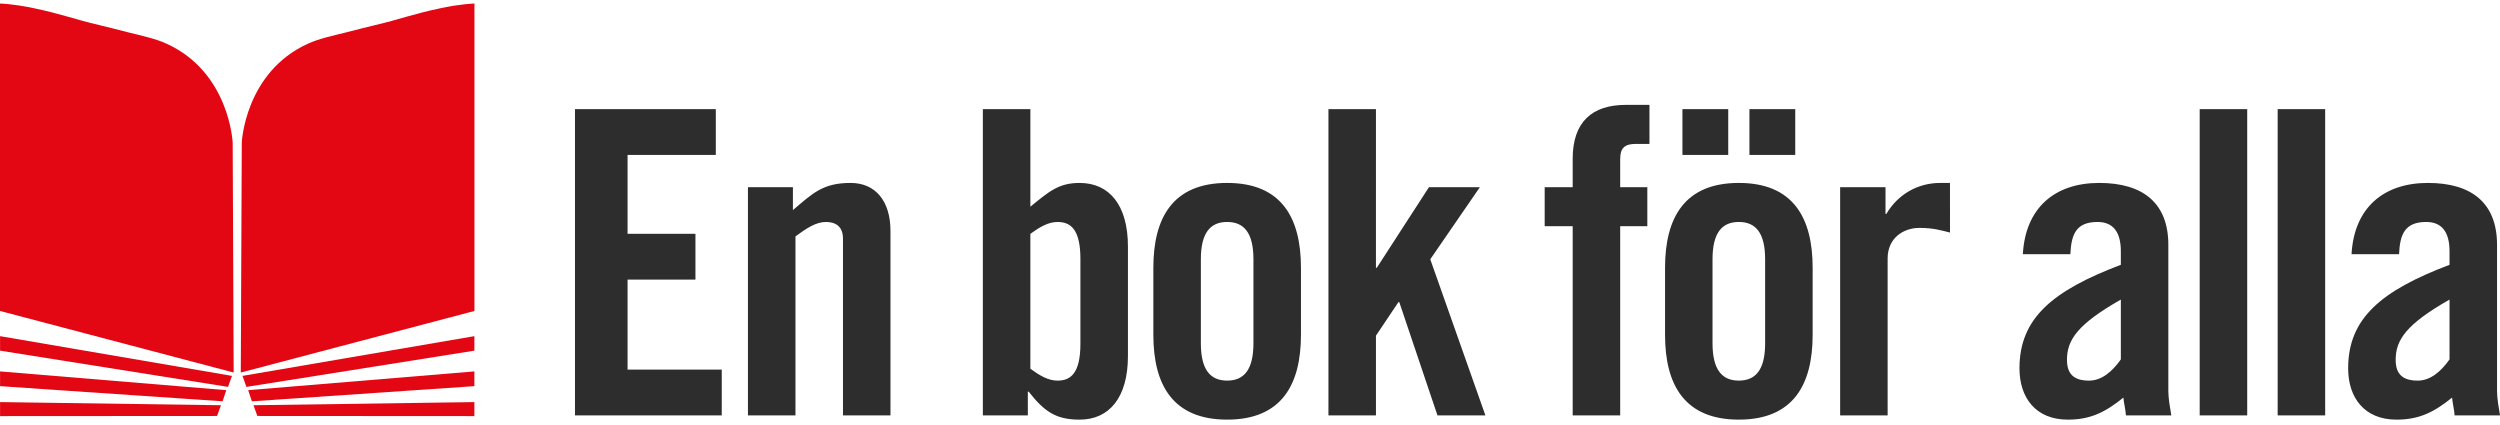 <?xml version="1.0" encoding="utf-8"?>
<!-- Generator: Adobe Illustrator 15.0.0, SVG Export Plug-In  -->
<!DOCTYPE svg PUBLIC "-//W3C//DTD SVG 1.1//EN" "http://www.w3.org/Graphics/SVG/1.1/DTD/svg11.dtd">
<svg version="1.1"
	 xmlns="http://www.w3.org/2000/svg" xmlns:xlink="http://www.w3.org/1999/xlink" xmlns:a="http://ns.adobe.com/AdobeSVGViewerExtensions/3.0/"
	 x="0px" y="0px" width="353px" height="60px" viewBox="0 -0.5 353 60" overflow="visible" enable-background="new 0 -0.5 353 60"
	 xml:space="preserve">
<defs>
</defs>
<path fill="#E30613" d="M0,0v43.407l32.993,8.694L32.854,19.62c0,0-0.443-9.929-9.367-13.964c-1.559-0.705-3.394-1.094-5.375-1.586
	c-1.322-0.328-2.622-0.687-4.101-1.03c-3.414-0.792-5.193-1.533-9.304-2.398C1.789,0.027,0,0,0,0z"/>
<path fill="#E30613" d="M66.992,0v43.407L34,52.102l0.139-32.481c0,0,0.443-9.929,9.367-13.964c1.559-0.705,3.394-1.094,5.375-1.586
	c1.321-0.328,2.622-0.687,4.101-1.031c3.413-0.792,5.193-1.533,9.303-2.398C65.203,0.027,66.992,0,66.992,0z"/>
<polygon fill="#E30613" points="66.983,46.965 34.238,52.575 34.794,54.129 66.983,49.012 "/>
<polygon fill="#E30613" points="66.983,51.943 35.041,54.591 35.567,56.164 66.983,54.025 "/>
<polygon fill="#E30613" points="66.983,56.275 35.795,56.719 36.338,58.234 66.983,58.254 "/>
<polygon fill="#E30613" points="0.009,46.965 32.754,52.575 32.198,54.129 0.009,49.012 "/>
<polygon fill="#E30613" points="0.009,51.943 31.951,54.591 31.426,56.164 0.009,54.025 "/>
<polygon fill="#E30613" points="0.009,56.275 31.197,56.719 30.654,58.234 0.009,58.254 "/>
<path fill="#2D2D2D" d="M345.874,50.248c-1.14,1.616-2.638,2.995-4.491,2.995c-2.039,0-3.115-0.839-3.115-2.937
	c0-2.813,1.498-5.031,7.605-8.505L345.874,50.248L345.874,50.248z M338.747,35.395c0.119-2.758,0.778-4.553,3.832-4.553
	c2.218,0,3.294,1.438,3.294,4.131v1.918c-9.643,3.653-14.314,7.547-14.314,14.614c0,4.134,2.275,7.248,6.826,7.248
	c3.234,0,5.333-1.079,7.85-3.114c0.057,0.779,0.297,1.617,0.356,2.514H353c-0.177-1.077-0.417-2.396-0.417-3.412V34.077
	c0-5.87-3.535-8.747-9.763-8.747c-6.289,0-10.422,3.535-10.783,10.064H338.747z M328.314,58.152V14.908h-6.709v43.244H328.314z
	 M317.307,58.152V14.908h-6.711v43.244H317.307z M299.463,50.248c-1.139,1.616-2.636,2.995-4.49,2.995
	c-2.037,0-3.117-0.839-3.117-2.937c0-2.813,1.498-5.031,7.607-8.505V50.248z M292.336,35.395c0.119-2.758,0.779-4.553,3.833-4.553
	c2.215,0,3.294,1.438,3.294,4.131v1.918c-9.643,3.653-14.314,7.547-14.314,14.614c0,4.134,2.275,7.248,6.826,7.248
	c3.235,0,5.332-1.079,7.848-3.114c0.061,0.779,0.3,1.617,0.359,2.514h6.408c-0.18-1.077-0.42-2.396-0.42-3.412V34.077
	c0-5.87-3.533-8.747-9.761-8.747c-6.291,0-10.425,3.535-10.783,10.064H292.336z M266.533,58.152v-22.16
	c0-2.875,2.218-4.312,4.492-4.312c1.977,0,3.115,0.36,4.313,0.658V25.33h-1.379c-3.174,0-5.989,1.617-7.608,4.374h-0.117V25.93
	h-6.407v32.222H266.533z M237.559,14.908v6.469h6.467v-6.469H237.559z M253.488,21.377v-6.469h-6.469v6.469H253.488z
	 M235.104,46.773c0,7.067,2.754,11.979,10.42,11.979s10.422-4.912,10.422-11.979v-9.463c0-7.069-2.756-11.98-10.422-11.98
	s-10.42,4.911-10.42,11.98V46.773z M249.236,47.971c0,3.715-1.317,5.271-3.713,5.271s-3.715-1.559-3.715-5.271V36.111
	c0-3.711,1.318-5.27,3.715-5.27c2.396,0,3.713,1.557,3.713,5.27V47.971z M222.062,58.152h6.709V31.439h3.832V25.93h-3.832v-3.955
	c0-1.558,0.598-2.155,2.215-2.155h1.918v-5.51h-3.355c-4.73,0-7.486,2.396-7.486,7.607v4.013h-3.953v5.509h3.953V58.152z
	 M208.958,25.93h-7.188l-7.367,11.38h-0.119V14.908h-6.708v43.244h6.708V46.895l3.174-4.733h0.121l5.391,15.991h6.768l-7.784-22.041
	L208.958,25.93z M162.853,46.773c0,7.067,2.753,11.979,10.421,11.979c7.666,0,10.421-4.912,10.421-11.979v-9.463
	c0-7.069-2.756-11.98-10.421-11.98c-7.668,0-10.421,4.911-10.421,11.98V46.773z M176.986,47.971c0,3.715-1.316,5.271-3.712,5.271
	s-3.713-1.559-3.713-5.271V36.111c0-3.711,1.318-5.27,3.713-5.27c2.396,0,3.712,1.557,3.712,5.27V47.971z M145.488,32.518
	c1.319-0.957,2.516-1.675,3.833-1.675c1.797,0,3.234,0.956,3.234,5.209v11.978c0,4.255-1.437,5.214-3.234,5.214
	c-1.316,0-2.514-0.72-3.833-1.677V32.518z M145.13,58.152V54.8h0.118c2.219,2.814,3.836,3.953,7.188,3.953
	c4.192,0,6.829-3.114,6.829-8.985V34.314c0-5.871-2.637-8.984-6.829-8.984c-2.935,0-4.311,1.2-6.947,3.354V14.908h-6.709v43.244
	H145.13z M112.32,58.152V32.878c1.557-1.139,2.873-2.036,4.312-2.036s2.396,0.717,2.396,2.335v24.976h6.707V32.1
	c0-4.193-2.095-6.77-5.63-6.77c-3.893,0-5.33,1.438-8.146,3.834V25.93h-6.349v32.222H112.32z M101.911,58.152v-6.467H88.613V38.984
	h9.584v-6.467h-9.584V21.377h12.46v-6.469H81.187v43.244H101.911z"/>
</svg>
